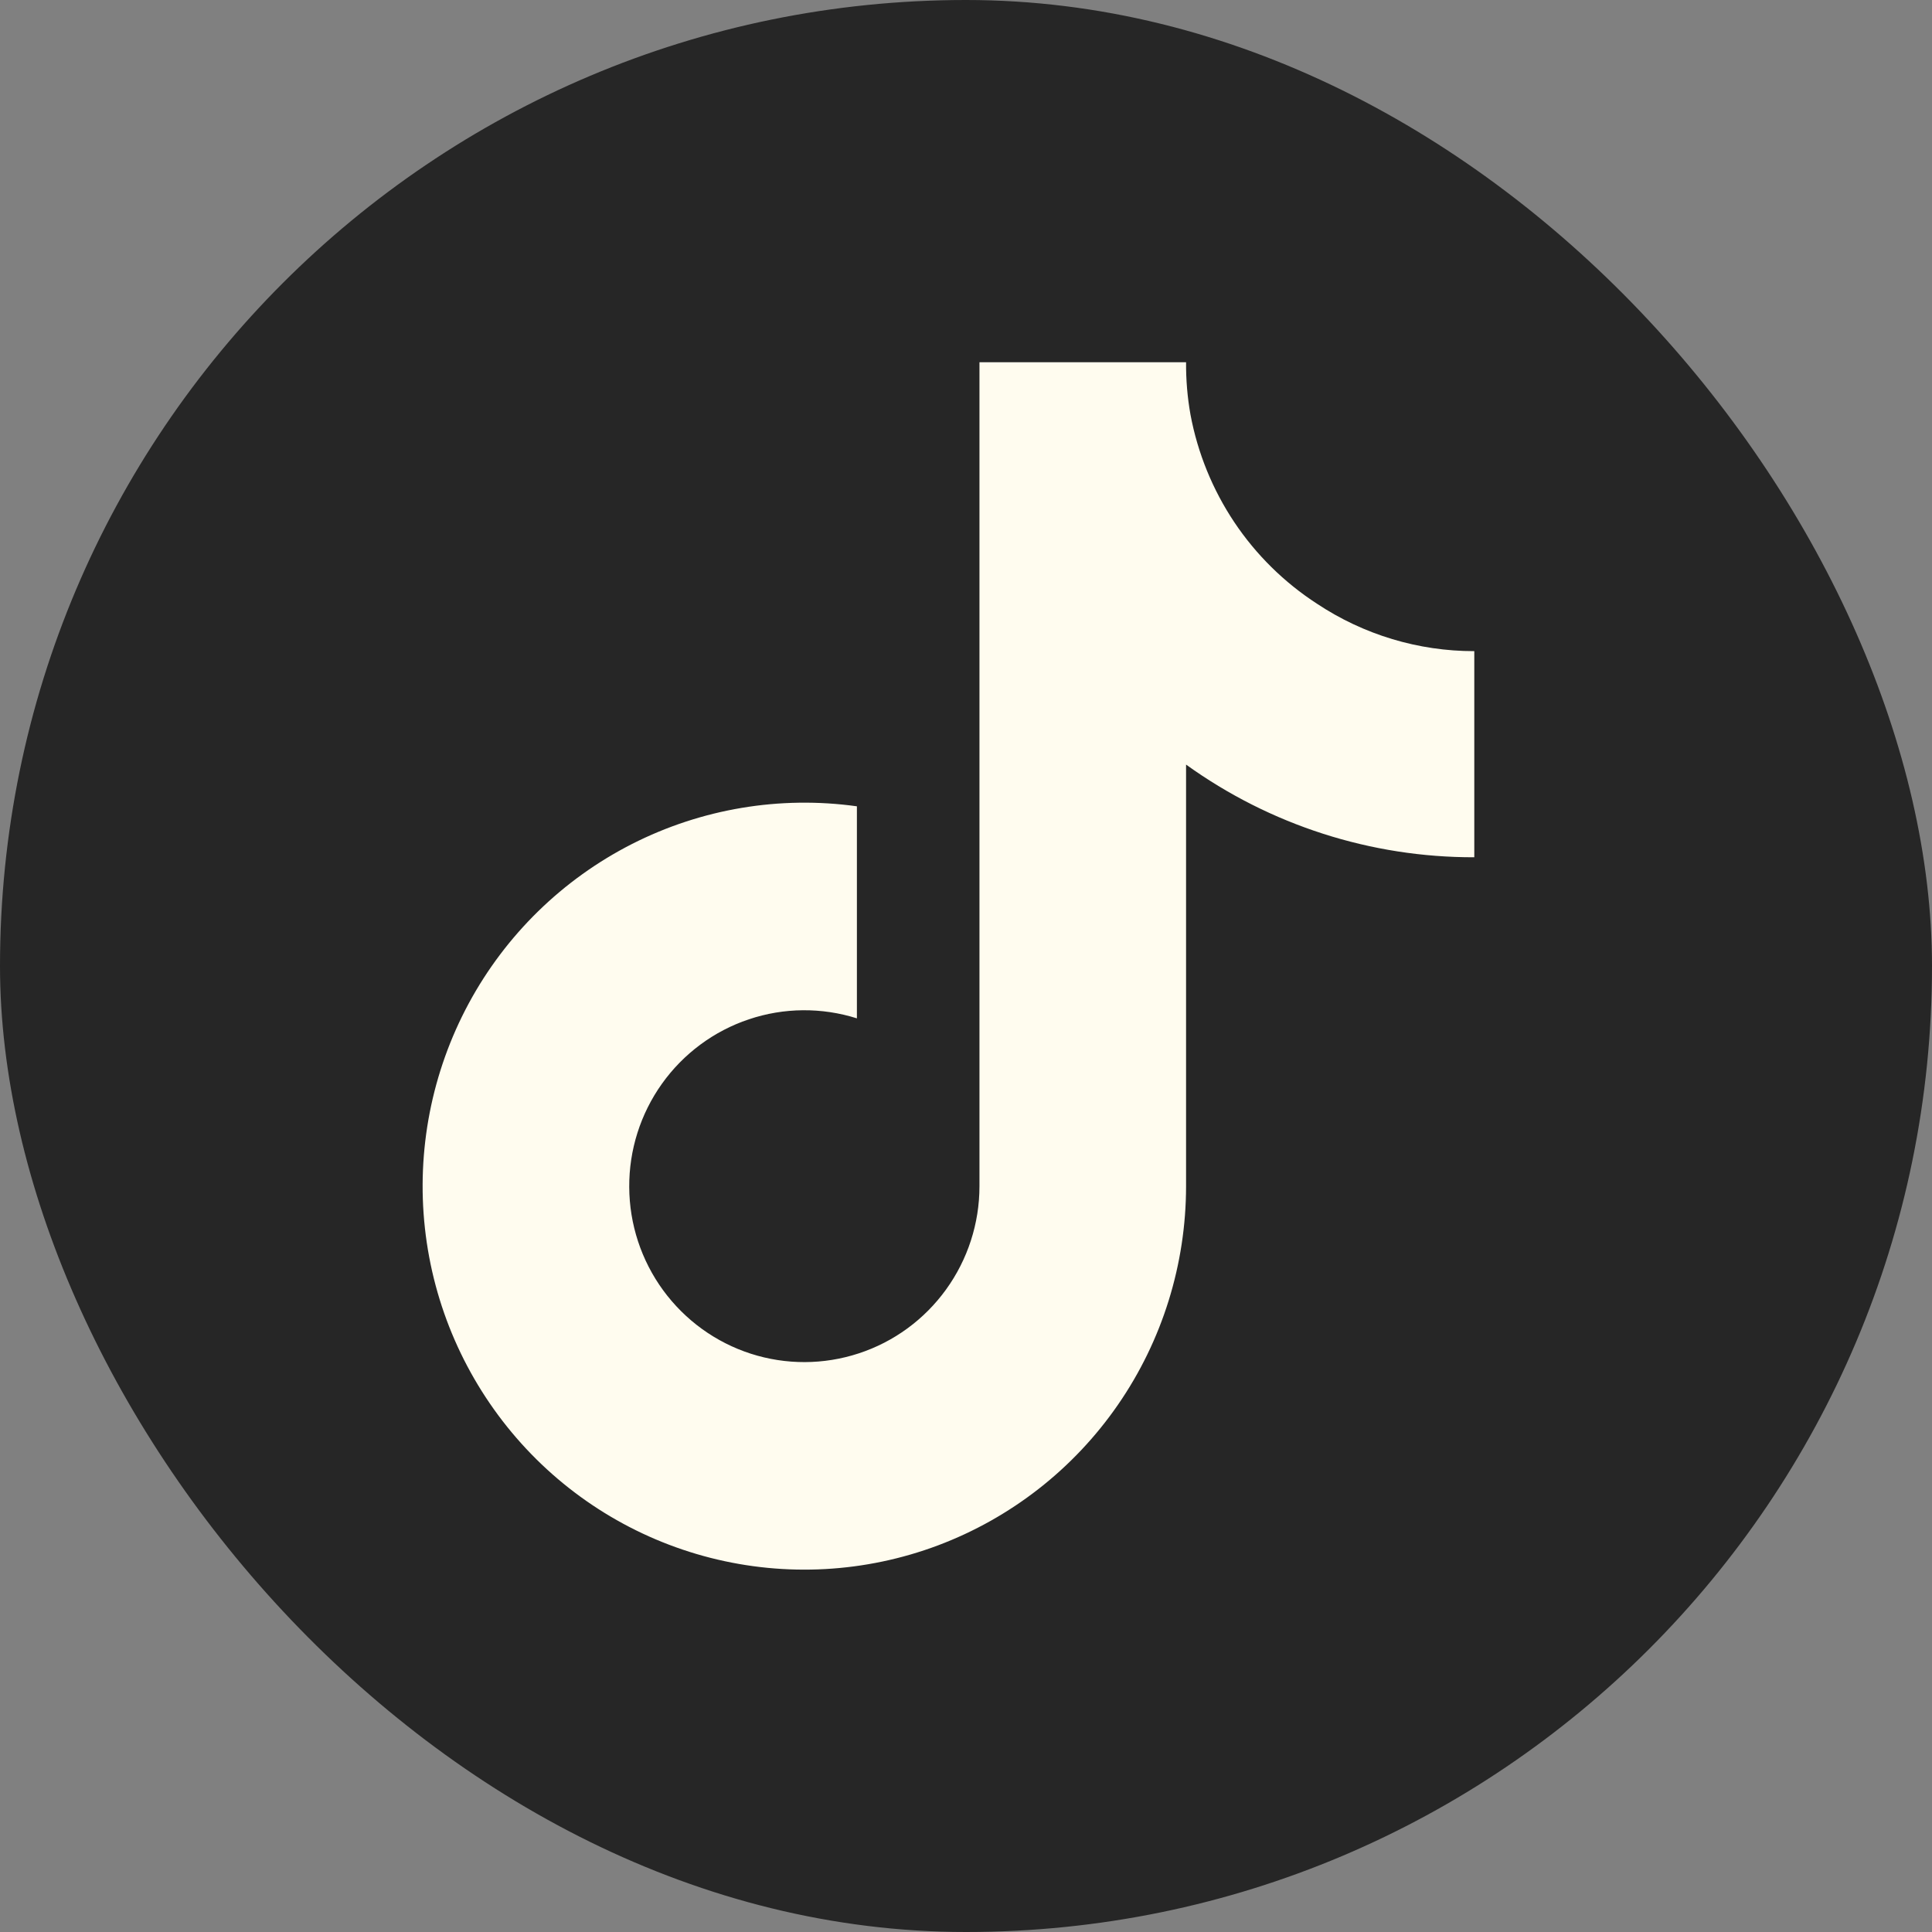 <svg width="32" height="32" viewBox="0 0 32 32" fill="none" xmlns="http://www.w3.org/2000/svg">
<rect x="0" y="0" width="32" height="32" fill="#808080" stroke="none"/>
<rect width="32" height="32" rx="16" fill="#262626"/>
<g clip-path="url(#clip0_5721_69)">
<path d="M24.419 14.199C22.707 14.203 21.037 13.666 19.645 12.664V19.648C19.644 20.942 19.251 22.205 18.517 23.267C17.783 24.33 16.743 25.142 15.537 25.596C14.331 26.049 13.016 26.121 11.768 25.803C10.52 25.485 9.398 24.792 8.553 23.816C7.708 22.84 7.179 21.629 7.038 20.343C6.897 19.057 7.15 17.759 7.763 16.621C8.376 15.484 9.321 14.562 10.47 13.978C11.619 13.395 12.918 13.177 14.193 13.355V16.867C13.61 16.683 12.984 16.688 12.404 16.883C11.824 17.077 11.32 17.451 10.964 17.95C10.608 18.449 10.418 19.049 10.422 19.663C10.425 20.277 10.621 20.874 10.983 21.37C11.345 21.865 11.852 22.233 12.434 22.421C13.017 22.609 13.643 22.607 14.224 22.416C14.805 22.226 15.311 21.855 15.67 21.358C16.029 20.861 16.223 20.263 16.223 19.648V6H19.645C19.643 6.291 19.667 6.581 19.718 6.867C19.837 7.505 20.085 8.112 20.445 8.651C20.805 9.189 21.271 9.648 21.814 10C22.587 10.513 23.493 10.786 24.419 10.785V14.199Z" fill="#FFFCEF"/>
</g>
<defs>
<clipPath id="clip0_5721_69">
<rect width="17.419" height="20" fill="white" transform="translate(7 6)"/>
</clipPath>
</defs>
</svg>
